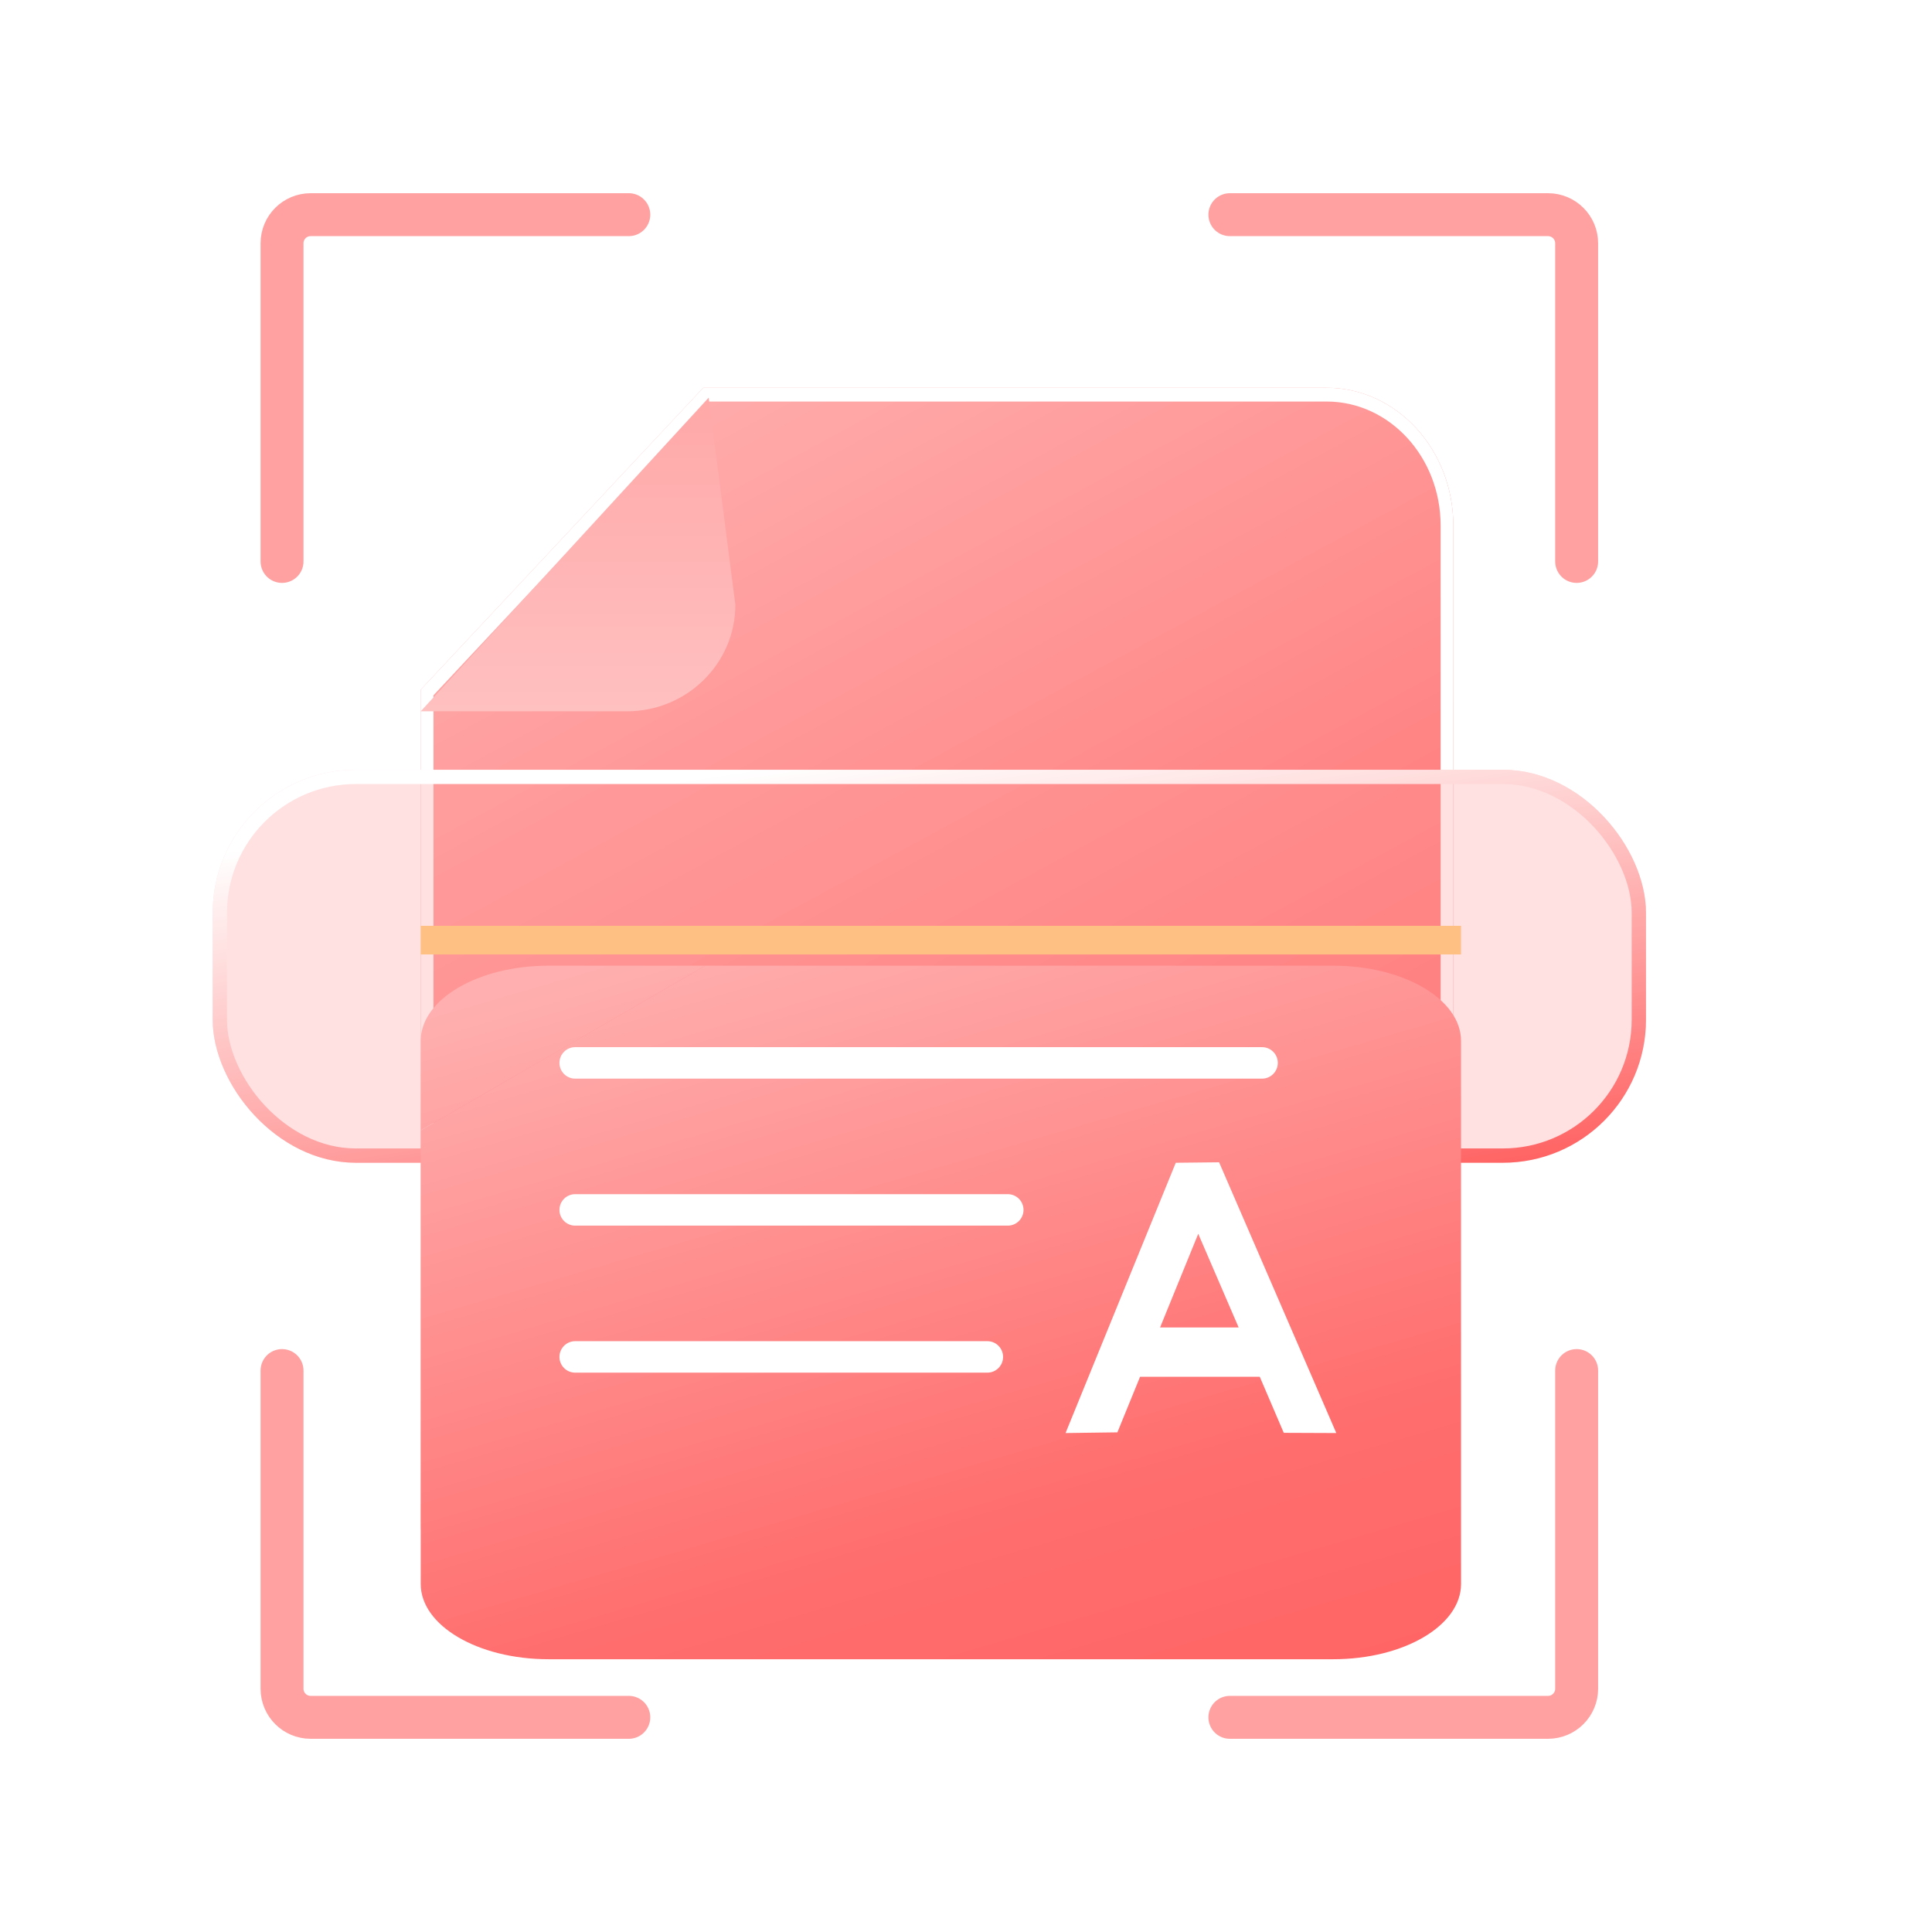<svg width="135" height="135" viewBox="0 0 135 135" fill="none" xmlns="http://www.w3.org/2000/svg">
<g filter="url(#filter0_d_6070_29282)">
<path fill-rule="evenodd" clip-rule="evenodd" d="M49.142 23.094H92.692C97.585 23.094 101.551 27.406 101.551 32.725V102.259C101.551 107.578 97.585 111.89 92.692 111.89H38.262C33.37 111.89 29.404 107.578 29.404 102.259V44.183L49.142 23.094Z" fill="url(#paint0_linear_6070_29282)"/>
</g>
<g filter="url(#filter1_d_6070_29282)">
<path fill-rule="evenodd" clip-rule="evenodd" d="M49.142 23.094L29.404 44.183V102.259C29.404 107.578 33.37 111.89 38.262 111.89H92.692C97.585 111.89 101.551 107.578 101.551 102.259V32.725C101.551 27.406 97.585 23.094 92.692 23.094H49.142ZM30.289 44.587V102.259C30.289 107.046 33.859 110.927 38.262 110.927H92.692C97.095 110.927 100.665 107.046 100.665 102.259V32.725C100.665 27.938 97.095 24.057 92.692 24.057H49.504L30.289 44.587Z" fill="white"/>
</g>
<g filter="url(#filter2_d_6070_29282)">
<path fill-rule="evenodd" clip-rule="evenodd" d="M43.803 45.703H29.4L49.519 23.787L51.384 38.259C51.384 42.37 47.99 45.703 43.803 45.703Z" fill="url(#paint1_linear_6070_29282)"/>
</g>
<g filter="url(#filter3_b_6070_29282)">
<rect x="14.861" y="53.786" width="100.154" height="27.462" rx="10" fill="#FF9A9A" fill-opacity="0.3"/>
<rect x="15.361" y="54.286" width="99.154" height="26.462" rx="9.5" stroke="url(#paint2_linear_6070_29282)"/>
</g>
<g filter="url(#filter4_d_6070_29282)">
<path fill-rule="evenodd" clip-rule="evenodd" d="M49.286 63.478H93.165C98.095 63.478 102.091 65.832 102.091 68.735V106.684C102.091 109.587 98.095 111.94 93.165 111.94H38.324C33.395 111.94 29.398 109.587 29.398 106.684V74.988L49.286 63.478Z" fill="url(#paint3_linear_6070_29282)"/>
<path d="M38.324 63.478H49.286L29.398 74.988V68.735C29.398 65.832 33.395 63.478 38.324 63.478Z" fill="url(#paint4_linear_6070_29282)"/>
</g>
<path fill-rule="evenodd" clip-rule="evenodd" d="M39.092 74.27C39.092 73.663 39.584 73.171 40.191 73.171H88.189C88.796 73.171 89.288 73.663 89.288 74.27C89.288 74.877 88.796 75.37 88.189 75.37H40.191C39.584 75.37 39.092 74.877 39.092 74.27Z" fill="white"/>
<path fill-rule="evenodd" clip-rule="evenodd" d="M39.092 84.543C39.092 83.936 39.584 83.443 40.191 83.443H70.42C71.027 83.443 71.519 83.936 71.519 84.543C71.519 85.15 71.027 85.642 70.42 85.642H40.191C39.584 85.642 39.092 85.15 39.092 84.543Z" fill="white"/>
<path fill-rule="evenodd" clip-rule="evenodd" d="M39.092 94.815C39.092 94.208 39.584 93.716 40.191 93.716H68.992C69.599 93.716 70.091 94.208 70.091 94.815C70.091 95.423 69.599 95.915 68.992 95.915H40.191C39.584 95.915 39.092 95.423 39.092 94.815Z" fill="white"/>
<path d="M81.061 92.757L83.728 86.212L86.551 92.757H81.061ZM89.704 100.12L93.375 100.135L85.185 81.216L82.158 81.249L74.456 100.135L78.079 100.086L79.664 96.201H88.026L89.704 100.119V100.12Z" fill="white"/>
<path d="M19.707 39.231V17C19.707 15.895 20.602 15 21.707 15H43.938" stroke="#FFA1A1" stroke-width="3" stroke-linecap="round"/>
<path d="M110.17 95.769V118C110.17 119.105 109.274 120 108.17 120H85.939" stroke="#FFA1A1" stroke-width="3" stroke-linecap="round"/>
<path d="M110.17 39.231V17C110.17 15.895 109.274 15 108.17 15H85.939" stroke="#FFA1A1" stroke-width="3" stroke-linecap="round"/>
<path d="M19.707 95.769V118C19.707 119.105 20.602 120 21.707 120H43.938" stroke="#FFA1A1" stroke-width="3" stroke-linecap="round"/>
<line x1="29.399" y1="65.692" x2="102.092" y2="65.692" stroke="#FFC083" stroke-width="2"/>
<defs>
<filter id="filter0_d_6070_29282" x="25.403" y="23.094" width="80.147" height="96.797" filterUnits="userSpaceOnUse" color-interpolation-filters="sRGB">
<feFlood flood-opacity="0" result="BackgroundImageFix"/>
<feColorMatrix in="SourceAlpha" type="matrix" values="0 0 0 0 0 0 0 0 0 0 0 0 0 0 0 0 0 0 127 0" result="hardAlpha"/>
<feOffset dy="4"/>
<feGaussianBlur stdDeviation="2"/>
<feComposite in2="hardAlpha" operator="out"/>
<feColorMatrix type="matrix" values="0 0 0 0 1 0 0 0 0 0.581 0 0 0 0 0.581 0 0 0 0.25 0"/>
<feBlend mode="normal" in2="BackgroundImageFix" result="effect1_dropShadow_6070_29282"/>
<feBlend mode="normal" in="SourceGraphic" in2="effect1_dropShadow_6070_29282" result="shape"/>
</filter>
<filter id="filter1_d_6070_29282" x="25.403" y="23.094" width="80.147" height="96.797" filterUnits="userSpaceOnUse" color-interpolation-filters="sRGB">
<feFlood flood-opacity="0" result="BackgroundImageFix"/>
<feColorMatrix in="SourceAlpha" type="matrix" values="0 0 0 0 0 0 0 0 0 0 0 0 0 0 0 0 0 0 127 0" result="hardAlpha"/>
<feOffset dy="4"/>
<feGaussianBlur stdDeviation="2"/>
<feComposite in2="hardAlpha" operator="out"/>
<feColorMatrix type="matrix" values="0 0 0 0 1 0 0 0 0 0.581 0 0 0 0 0.581 0 0 0 0.25 0"/>
<feBlend mode="normal" in2="BackgroundImageFix" result="effect1_dropShadow_6070_29282"/>
<feBlend mode="normal" in="SourceGraphic" in2="effect1_dropShadow_6070_29282" result="shape"/>
</filter>
<filter id="filter2_d_6070_29282" x="25.399" y="23.787" width="29.984" height="29.915" filterUnits="userSpaceOnUse" color-interpolation-filters="sRGB">
<feFlood flood-opacity="0" result="BackgroundImageFix"/>
<feColorMatrix in="SourceAlpha" type="matrix" values="0 0 0 0 0 0 0 0 0 0 0 0 0 0 0 0 0 0 127 0" result="hardAlpha"/>
<feOffset dy="4"/>
<feGaussianBlur stdDeviation="2"/>
<feComposite in2="hardAlpha" operator="out"/>
<feColorMatrix type="matrix" values="0 0 0 0 1 0 0 0 0 0.664 0 0 0 0 0.664 0 0 0 1 0"/>
<feBlend mode="normal" in2="BackgroundImageFix" result="effect1_dropShadow_6070_29282"/>
<feBlend mode="normal" in="SourceGraphic" in2="effect1_dropShadow_6070_29282" result="shape"/>
</filter>
<filter id="filter3_b_6070_29282" x="-5.139" y="33.786" width="140.154" height="67.461" filterUnits="userSpaceOnUse" color-interpolation-filters="sRGB">
<feFlood flood-opacity="0" result="BackgroundImageFix"/>
<feGaussianBlur in="BackgroundImageFix" stdDeviation="10"/>
<feComposite in2="SourceAlpha" operator="in" result="effect1_backgroundBlur_6070_29282"/>
<feBlend mode="normal" in="SourceGraphic" in2="effect1_backgroundBlur_6070_29282" result="shape"/>
</filter>
<filter id="filter4_d_6070_29282" x="25.398" y="63.478" width="80.692" height="56.461" filterUnits="userSpaceOnUse" color-interpolation-filters="sRGB">
<feFlood flood-opacity="0" result="BackgroundImageFix"/>
<feColorMatrix in="SourceAlpha" type="matrix" values="0 0 0 0 0 0 0 0 0 0 0 0 0 0 0 0 0 0 127 0" result="hardAlpha"/>
<feOffset dy="4"/>
<feGaussianBlur stdDeviation="2"/>
<feComposite in2="hardAlpha" operator="out"/>
<feColorMatrix type="matrix" values="0 0 0 0 1 0 0 0 0 0.581 0 0 0 0 0.581 0 0 0 0.25 0"/>
<feBlend mode="normal" in2="BackgroundImageFix" result="effect1_dropShadow_6070_29282"/>
<feBlend mode="normal" in="SourceGraphic" in2="effect1_dropShadow_6070_29282" result="shape"/>
</filter>
<linearGradient id="paint0_linear_6070_29282" x1="51.603" y1="17.544" x2="107.101" y2="120.215" gradientUnits="userSpaceOnUse">
<stop stop-color="#FFAFAF"/>
<stop offset="0.644" stop-color="#FF6E6E"/>
<stop offset="1" stop-color="#FF6161"/>
</linearGradient>
<linearGradient id="paint1_linear_6070_29282" x1="40.392" y1="24.86" x2="40.392" y2="45.703" gradientUnits="userSpaceOnUse">
<stop stop-color="#FFA9A9"/>
<stop offset="1" stop-color="#FFC0C0"/>
</linearGradient>
<linearGradient id="paint2_linear_6070_29282" x1="41.461" y1="55.514" x2="46.988" y2="91.02" gradientUnits="userSpaceOnUse">
<stop stop-color="white"/>
<stop offset="1" stop-color="#FF6161"/>
</linearGradient>
<linearGradient id="paint3_linear_6070_29282" x1="51.765" y1="60.45" x2="71.291" y2="127.138" gradientUnits="userSpaceOnUse">
<stop stop-color="#FFAFAF"/>
<stop offset="0.644" stop-color="#FF6E6E"/>
<stop offset="1" stop-color="#FF6161"/>
</linearGradient>
<linearGradient id="paint4_linear_6070_29282" x1="51.765" y1="60.45" x2="71.291" y2="127.138" gradientUnits="userSpaceOnUse">
<stop stop-color="#FFAFAF"/>
<stop offset="0.644" stop-color="#FF6E6E"/>
<stop offset="1" stop-color="#FF6161"/>
</linearGradient>
</defs>
</svg>
